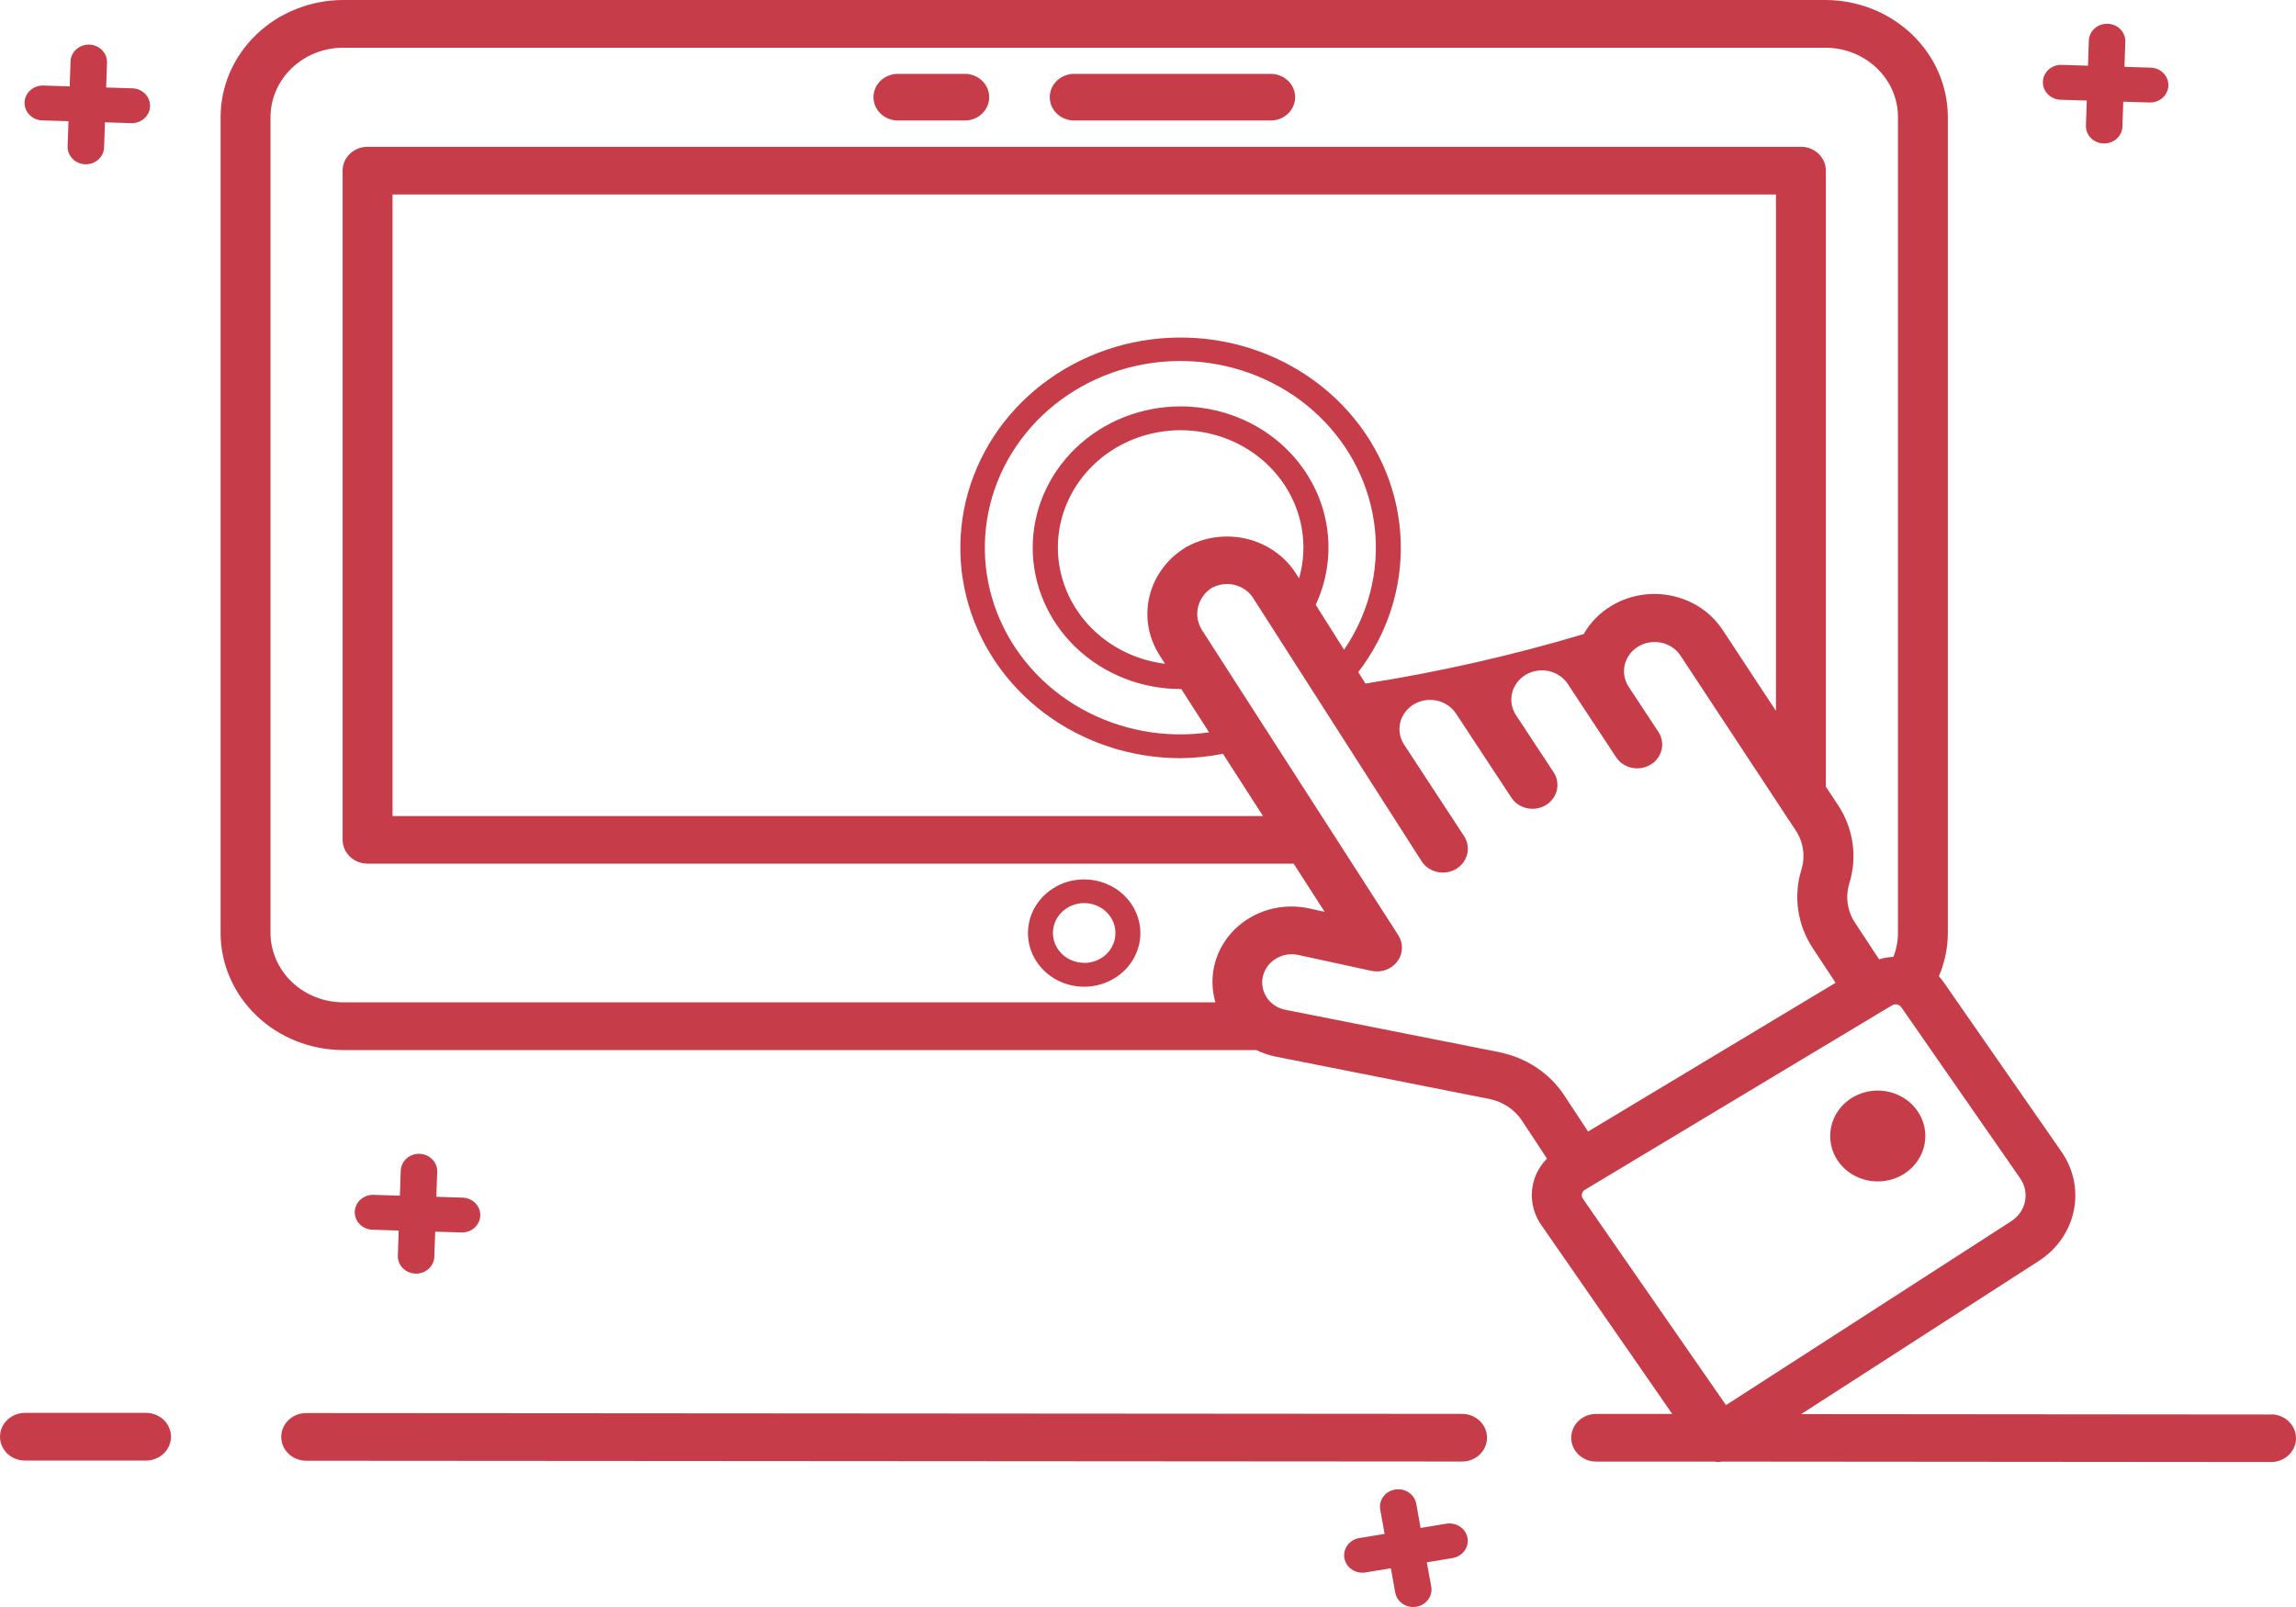 <svg width="80" height="56" viewBox="0 0 80 56" fill="none" xmlns="http://www.w3.org/2000/svg">
<path d="M73.293 4.999C73.461 5.005 73.625 4.947 73.748 4.838C73.872 4.729 73.945 4.578 73.952 4.417L73.981 3.544L74.896 3.572C74.98 3.574 75.063 3.561 75.141 3.533C75.219 3.505 75.291 3.462 75.352 3.408C75.413 3.353 75.462 3.288 75.496 3.215C75.531 3.143 75.55 3.064 75.553 2.985C75.555 2.905 75.542 2.826 75.512 2.751C75.483 2.676 75.439 2.608 75.381 2.549C75.324 2.491 75.256 2.444 75.18 2.412C75.104 2.379 75.021 2.36 74.938 2.358L74.023 2.329L74.053 1.456C74.055 1.376 74.042 1.296 74.012 1.222C73.983 1.147 73.938 1.079 73.881 1.021C73.824 0.962 73.756 0.915 73.68 0.882C73.603 0.849 73.521 0.831 73.438 0.829C73.354 0.826 73.271 0.839 73.193 0.867C73.115 0.895 73.043 0.938 72.982 0.992C72.921 1.047 72.872 1.112 72.838 1.185C72.803 1.258 72.784 1.336 72.781 1.416L72.752 2.289L71.837 2.261C71.668 2.256 71.504 2.315 71.381 2.425C71.258 2.536 71.186 2.688 71.181 2.849C71.175 3.01 71.237 3.166 71.353 3.284C71.468 3.401 71.627 3.47 71.796 3.476L72.71 3.504L72.68 4.378C72.676 4.537 72.738 4.692 72.853 4.809C72.968 4.925 73.126 4.994 73.293 4.999Z" fill="#C63C49"/>
<path d="M3.112 1.555C2.944 1.55 2.782 1.608 2.66 1.717C2.537 1.826 2.465 1.976 2.458 2.136L2.428 3.01L1.513 2.981C1.345 2.976 1.181 3.035 1.058 3.145C0.934 3.255 0.862 3.407 0.857 3.568C0.851 3.729 0.913 3.886 1.028 4.003C1.143 4.121 1.303 4.19 1.471 4.195L2.386 4.224L2.356 5.097C2.353 5.177 2.367 5.256 2.396 5.331C2.426 5.406 2.47 5.474 2.527 5.532C2.584 5.591 2.653 5.638 2.729 5.671C2.805 5.704 2.887 5.722 2.971 5.725C3.054 5.727 3.137 5.714 3.216 5.686C3.294 5.657 3.365 5.615 3.426 5.561C3.487 5.506 3.536 5.441 3.571 5.368C3.605 5.295 3.624 5.217 3.627 5.137L3.658 4.263L4.572 4.292C4.74 4.297 4.904 4.238 5.027 4.128C5.15 4.018 5.223 3.866 5.228 3.705C5.234 3.544 5.172 3.387 5.057 3.269C4.941 3.152 4.782 3.083 4.613 3.078L3.699 3.049L3.729 2.175C3.732 2.015 3.669 1.86 3.554 1.744C3.438 1.628 3.279 1.56 3.112 1.555Z" fill="#C63C49"/>
<path d="M51.132 53.59C51.103 53.432 51.009 53.292 50.872 53.2C50.735 53.107 50.566 53.07 50.4 53.096L49.498 53.246L49.343 52.384C49.31 52.23 49.215 52.093 49.078 52.004C48.941 51.915 48.774 51.88 48.611 51.907C48.447 51.934 48.302 52.021 48.204 52.148C48.107 52.276 48.066 52.435 48.089 52.591L48.245 53.453L47.343 53.601C47.181 53.633 47.038 53.723 46.945 53.854C46.852 53.984 46.815 54.144 46.843 54.3C46.871 54.456 46.962 54.596 47.096 54.688C47.23 54.782 47.396 54.821 47.56 54.799L48.462 54.65L48.617 55.512C48.65 55.667 48.745 55.804 48.882 55.894C49.019 55.983 49.187 56.018 49.35 55.991C49.514 55.964 49.66 55.877 49.757 55.748C49.855 55.62 49.895 55.461 49.871 55.304L49.715 54.443L50.617 54.293C50.783 54.264 50.93 54.175 51.027 54.043C51.123 53.911 51.161 53.748 51.132 53.59Z" fill="#C63C49"/>
<path d="M14.617 40.207C14.449 40.203 14.286 40.263 14.164 40.372C14.042 40.482 13.969 40.632 13.963 40.792L13.933 41.666L13.018 41.638C12.85 41.633 12.686 41.691 12.562 41.801C12.439 41.911 12.367 42.065 12.361 42.225C12.356 42.386 12.418 42.543 12.533 42.66C12.648 42.778 12.808 42.847 12.976 42.852L13.891 42.882L13.862 43.755C13.859 43.835 13.873 43.914 13.902 43.989C13.931 44.063 13.976 44.132 14.033 44.19C14.09 44.248 14.159 44.296 14.235 44.328C14.311 44.361 14.393 44.379 14.476 44.382C14.56 44.385 14.643 44.371 14.721 44.343C14.8 44.315 14.871 44.273 14.932 44.218C14.993 44.164 15.042 44.099 15.077 44.026C15.111 43.953 15.13 43.875 15.133 43.795L15.163 42.921L16.077 42.948C16.161 42.951 16.244 42.938 16.322 42.91C16.401 42.882 16.472 42.84 16.533 42.785C16.594 42.731 16.643 42.665 16.678 42.592C16.712 42.519 16.731 42.441 16.734 42.362C16.737 42.282 16.723 42.202 16.694 42.127C16.664 42.053 16.62 41.984 16.562 41.926C16.505 41.868 16.437 41.821 16.361 41.788C16.285 41.755 16.203 41.737 16.119 41.734L15.204 41.706L15.234 40.832C15.238 40.671 15.175 40.515 15.06 40.398C14.944 40.281 14.785 40.212 14.617 40.207Z" fill="#C63C49"/>
<path d="M5.088 50.897C5.319 50.897 5.54 50.809 5.703 50.654C5.866 50.498 5.958 50.287 5.958 50.066C5.958 49.846 5.866 49.635 5.703 49.479C5.54 49.324 5.319 49.236 5.088 49.236H0.87C0.639 49.236 0.418 49.324 0.255 49.479C0.092 49.635 0 49.846 0 50.066C0 50.287 0.092 50.498 0.255 50.654C0.418 50.809 0.639 50.897 0.87 50.897H5.087H5.088Z" fill="#C63C49"/>
<path d="M10.668 49.242C10.438 49.242 10.217 49.329 10.053 49.485C9.89 49.641 9.799 49.852 9.799 50.072C9.799 50.292 9.89 50.504 10.053 50.659C10.217 50.815 10.438 50.903 10.668 50.903L50.943 50.931C51.173 50.931 51.395 50.843 51.558 50.688C51.721 50.532 51.812 50.321 51.812 50.1C51.812 49.88 51.721 49.669 51.558 49.513C51.395 49.358 51.173 49.27 50.943 49.27L10.668 49.242Z" fill="#C63C49"/>
<path d="M79.136 49.292L62.758 49.278L71.052 43.932C71.677 43.525 72.11 42.9 72.257 42.191C72.403 41.481 72.251 40.746 71.834 40.143L67.718 34.22C67.669 34.15 67.616 34.083 67.558 34.02C67.761 33.542 67.867 33.031 67.869 32.514V4.077C67.867 2.996 67.417 1.96 66.617 1.196C65.816 0.431 64.731 0.001 63.599 0H11.964C10.831 -2.23546e-06 9.744 0.429 8.942 1.194C8.14 1.958 7.688 2.995 7.686 4.077V32.514C7.688 33.596 8.14 34.633 8.942 35.397C9.744 36.162 10.831 36.592 11.964 36.592H43.776C43.976 36.689 44.188 36.763 44.407 36.812L51.896 38.297C52.127 38.344 52.346 38.434 52.54 38.563C52.734 38.691 52.899 38.855 53.026 39.045L53.902 40.374C53.666 40.613 53.5 40.909 53.423 41.229C53.364 41.474 53.358 41.727 53.404 41.974C53.449 42.221 53.546 42.457 53.689 42.667L58.266 49.272H55.616C55.385 49.272 55.164 49.359 55.001 49.515C54.838 49.671 54.746 49.882 54.746 50.102C54.746 50.322 54.838 50.534 55.001 50.689C55.164 50.845 55.385 50.933 55.616 50.933H59.742C59.793 50.943 59.844 50.948 59.896 50.949C59.931 50.946 59.965 50.94 59.999 50.933L79.13 50.949C79.361 50.949 79.582 50.861 79.745 50.706C79.908 50.55 80 50.339 80 50.118C80 49.898 79.908 49.687 79.745 49.531C79.582 49.375 79.361 49.288 79.13 49.288L79.136 49.292ZM9.425 32.516V4.079C9.427 3.437 9.695 2.823 10.171 2.369C10.647 1.916 11.292 1.662 11.964 1.663H63.602C64.273 1.663 64.916 1.918 65.39 2.371C65.865 2.824 66.132 3.438 66.132 4.079V32.516C66.131 32.799 66.076 33.081 65.971 33.346C65.802 33.353 65.635 33.381 65.474 33.429L64.635 32.156C64.502 31.955 64.415 31.729 64.381 31.493C64.346 31.257 64.365 31.017 64.435 30.789C64.577 30.334 64.616 29.855 64.549 29.384C64.481 28.913 64.31 28.461 64.045 28.059L63.619 27.413V5.945C63.619 5.725 63.527 5.514 63.364 5.358C63.201 5.202 62.98 5.115 62.749 5.115H12.808C12.577 5.115 12.356 5.202 12.193 5.358C12.03 5.514 11.938 5.725 11.938 5.945V29.266C11.938 29.486 12.03 29.697 12.193 29.853C12.356 30.009 12.577 30.096 12.808 30.096H45.075L46.156 31.776L45.619 31.658C45.153 31.554 44.667 31.568 44.209 31.699C43.751 31.829 43.337 32.072 43.006 32.402C42.676 32.732 42.442 33.139 42.327 33.582C42.212 34.025 42.219 34.49 42.349 34.929H11.964C11.292 34.929 10.648 34.675 10.172 34.222C9.696 33.769 9.427 33.155 9.425 32.513V32.516ZM56.151 21.11C55.743 21.353 55.409 21.694 55.179 22.097C52.69 22.84 50.15 23.416 47.577 23.821L47.326 23.422C48.346 22.093 48.866 20.475 48.804 18.828C48.742 17.182 48.101 15.603 46.984 14.347C45.867 13.091 44.34 12.231 42.649 11.906C40.957 11.581 39.201 11.81 37.662 12.556C36.124 13.301 34.893 14.52 34.169 16.016C33.445 17.512 33.27 19.196 33.672 20.799C34.074 22.401 35.029 23.827 36.384 24.847C37.739 25.867 39.414 26.422 41.14 26.421C41.634 26.415 42.127 26.363 42.611 26.268L44.008 28.438H13.677V6.778H61.88V24.773L60.021 21.95C59.824 21.652 59.569 21.394 59.268 21.19C58.967 20.987 58.627 20.843 58.268 20.765C57.908 20.687 57.536 20.677 57.173 20.736C56.81 20.796 56.463 20.922 56.151 21.11ZM40.426 22.87L40.592 23.13C39.727 23.023 38.918 22.668 38.271 22.11C37.624 21.552 37.171 20.819 36.972 20.009C36.774 19.198 36.839 18.349 37.16 17.576C37.48 16.802 38.04 16.14 38.765 15.678C39.49 15.217 40.346 14.977 41.217 14.993C42.088 15.008 42.934 15.277 43.641 15.764C44.347 16.252 44.881 16.933 45.171 17.718C45.461 18.503 45.493 19.354 45.263 20.156L45.132 19.948C44.742 19.358 44.127 18.937 43.417 18.772C42.708 18.608 41.959 18.713 41.329 19.066C41.008 19.258 40.729 19.509 40.51 19.804C40.29 20.1 40.134 20.434 40.05 20.787C39.966 21.141 39.956 21.506 40.02 21.863C40.085 22.221 40.223 22.561 40.426 22.868V22.87ZM41.14 14.162C39.772 14.162 38.46 14.68 37.493 15.604C36.526 16.527 35.983 17.78 35.983 19.087C35.983 20.393 36.526 21.645 37.493 22.569C38.46 23.493 39.772 24.011 41.14 24.011H41.159L42.129 25.521C40.587 25.74 39.014 25.448 37.67 24.692C36.327 23.937 35.296 22.764 34.748 21.37C34.201 19.977 34.171 18.446 34.662 17.033C35.154 15.621 36.138 14.412 37.45 13.608C38.763 12.805 40.324 12.456 41.873 12.619C43.422 12.782 44.866 13.447 45.964 14.504C47.062 15.561 47.747 16.945 47.905 18.426C48.063 19.907 47.684 21.395 46.832 22.642L45.844 21.075C46.193 20.327 46.339 19.507 46.272 18.691C46.204 17.874 45.924 17.086 45.456 16.4C44.989 15.713 44.349 15.148 43.595 14.758C42.841 14.367 41.997 14.162 41.14 14.162V14.162ZM52.252 36.668L44.773 35.186C44.642 35.159 44.518 35.107 44.409 35.033C44.3 34.959 44.206 34.866 44.135 34.757C44.038 34.609 43.984 34.438 43.979 34.263C43.974 34.089 44.017 33.916 44.106 33.762C44.194 33.609 44.323 33.481 44.481 33.392C44.638 33.302 44.817 33.253 45.001 33.252C45.078 33.252 45.156 33.261 45.232 33.277L47.785 33.832C47.952 33.868 48.127 33.857 48.287 33.799C48.448 33.741 48.586 33.639 48.686 33.506C48.786 33.373 48.842 33.215 48.848 33.051C48.854 32.887 48.809 32.725 48.719 32.586L41.901 21.988C41.739 21.75 41.68 21.46 41.738 21.181C41.795 20.902 41.965 20.656 42.209 20.494C42.447 20.36 42.729 20.319 42.997 20.378C43.265 20.439 43.499 20.595 43.649 20.816L49.538 30.018C49.661 30.205 49.856 30.337 50.081 30.386C50.306 30.435 50.543 30.397 50.738 30.28C50.933 30.162 51.072 29.975 51.123 29.761C51.174 29.546 51.134 29.32 51.011 29.134C50.956 29.051 48.765 25.706 48.904 25.916C48.764 25.685 48.725 25.41 48.796 25.151C48.867 24.893 49.041 24.671 49.281 24.534C49.521 24.397 49.808 24.355 50.08 24.418C50.352 24.481 50.587 24.644 50.735 24.871C50.79 24.954 52.781 27.977 52.656 27.787C52.716 27.881 52.795 27.962 52.888 28.027C52.981 28.091 53.087 28.137 53.199 28.162C53.311 28.187 53.427 28.191 53.54 28.173C53.653 28.154 53.762 28.115 53.859 28.057C53.957 27.998 54.041 27.922 54.107 27.833C54.173 27.743 54.221 27.641 54.246 27.534C54.271 27.427 54.273 27.316 54.253 27.208C54.233 27.1 54.191 26.997 54.129 26.905L52.834 24.939C52.756 24.826 52.703 24.698 52.676 24.565C52.651 24.432 52.653 24.295 52.683 24.163C52.713 24.03 52.77 23.905 52.852 23.794C52.934 23.683 53.037 23.589 53.158 23.516C53.278 23.444 53.412 23.396 53.552 23.374C53.692 23.352 53.835 23.356 53.973 23.387C54.111 23.419 54.242 23.477 54.356 23.557C54.471 23.637 54.567 23.738 54.64 23.855C54.823 24.131 56.38 26.493 56.31 26.387C56.388 26.506 56.497 26.604 56.626 26.672C56.755 26.74 56.9 26.775 57.047 26.775C57.211 26.776 57.371 26.731 57.509 26.648C57.606 26.59 57.69 26.515 57.756 26.426C57.822 26.337 57.869 26.236 57.895 26.13C57.92 26.023 57.923 25.913 57.904 25.806C57.885 25.698 57.844 25.595 57.783 25.503L56.74 23.921C56.594 23.692 56.549 23.418 56.613 23.158C56.678 22.898 56.846 22.672 57.083 22.529C57.32 22.387 57.606 22.339 57.879 22.395C58.153 22.452 58.392 22.609 58.546 22.833L62.57 28.941C62.703 29.143 62.789 29.37 62.823 29.607C62.856 29.843 62.837 30.084 62.765 30.313C62.625 30.768 62.588 31.246 62.656 31.715C62.724 32.185 62.896 32.635 63.16 33.036L63.958 34.248L55.333 39.431L54.498 38.161C54.246 37.782 53.918 37.456 53.532 37.199C53.146 36.943 52.711 36.763 52.252 36.67V36.668ZM55.121 41.6C55.128 41.572 55.14 41.544 55.157 41.521C55.175 41.497 55.197 41.477 55.223 41.462C55.31 41.407 66.303 34.805 65.625 35.213L65.927 35.032C65.963 35.009 66.006 34.998 66.049 34.997C66.092 34.998 66.135 35.009 66.173 35.031C66.21 35.052 66.241 35.083 66.262 35.119L70.389 41.061C70.555 41.298 70.615 41.589 70.557 41.869C70.499 42.15 70.327 42.396 70.079 42.556L60.139 48.965L55.152 41.771C55.135 41.746 55.123 41.719 55.118 41.689C55.112 41.66 55.113 41.63 55.12 41.601L55.121 41.6Z" fill="#C63C49"/>
<path d="M37.78 30.645C37.393 30.644 37.014 30.753 36.691 30.958C36.369 31.163 36.117 31.454 35.968 31.796C35.819 32.137 35.78 32.513 35.854 32.876C35.929 33.239 36.115 33.572 36.388 33.834C36.661 34.096 37.01 34.276 37.39 34.349C37.769 34.422 38.163 34.385 38.521 34.244C38.88 34.103 39.186 33.864 39.402 33.557C39.618 33.25 39.733 32.889 39.734 32.519C39.735 32.023 39.53 31.547 39.163 31.196C38.797 30.845 38.3 30.646 37.78 30.645ZM37.78 33.551C37.565 33.552 37.353 33.492 37.174 33.378C36.994 33.264 36.854 33.102 36.771 32.911C36.688 32.721 36.666 32.512 36.708 32.31C36.75 32.108 36.853 31.922 37.006 31.777C37.158 31.631 37.352 31.531 37.564 31.491C37.776 31.451 37.995 31.472 38.194 31.551C38.393 31.63 38.563 31.764 38.683 31.936C38.802 32.107 38.865 32.309 38.865 32.515C38.865 32.651 38.838 32.786 38.783 32.912C38.729 33.038 38.649 33.154 38.549 33.251C38.448 33.347 38.328 33.423 38.196 33.476C38.065 33.528 37.923 33.555 37.78 33.555V33.551Z" fill="#C63C49"/>
<path d="M37.427 4.199H44.276C44.502 4.199 44.718 4.113 44.878 3.961C45.037 3.809 45.127 3.602 45.127 3.386C45.127 3.171 45.037 2.965 44.878 2.812C44.718 2.66 44.502 2.574 44.276 2.574H37.427C37.202 2.574 36.985 2.66 36.826 2.812C36.666 2.965 36.577 3.171 36.577 3.386C36.577 3.602 36.666 3.809 36.826 3.961C36.985 4.113 37.202 4.199 37.427 4.199Z" fill="#C63C49"/>
<path d="M31.285 4.199H33.617C33.842 4.199 34.059 4.113 34.218 3.961C34.377 3.809 34.467 3.602 34.467 3.386C34.467 3.171 34.377 2.965 34.218 2.812C34.059 2.66 33.842 2.574 33.617 2.574H31.285C31.06 2.574 30.843 2.66 30.684 2.812C30.524 2.965 30.435 3.171 30.435 3.386C30.435 3.602 30.524 3.809 30.684 3.961C30.843 4.113 31.06 4.199 31.285 4.199Z" fill="#C63C49"/>
<path d="M65.427 41.17C65.755 41.17 66.075 41.077 66.348 40.903C66.621 40.729 66.833 40.482 66.958 40.192C67.084 39.903 67.117 39.586 67.053 39.278C66.989 38.971 66.831 38.689 66.599 38.467C66.367 38.246 66.072 38.095 65.75 38.034C65.429 37.973 65.096 38.005 64.793 38.124C64.49 38.244 64.231 38.447 64.049 38.707C63.867 38.968 63.77 39.273 63.77 39.587C63.769 39.795 63.811 40.001 63.894 40.193C63.977 40.386 64.099 40.56 64.254 40.707C64.407 40.855 64.591 40.971 64.792 41.05C64.993 41.13 65.209 41.17 65.427 41.17Z" fill="#C63C49"/>
</svg>
